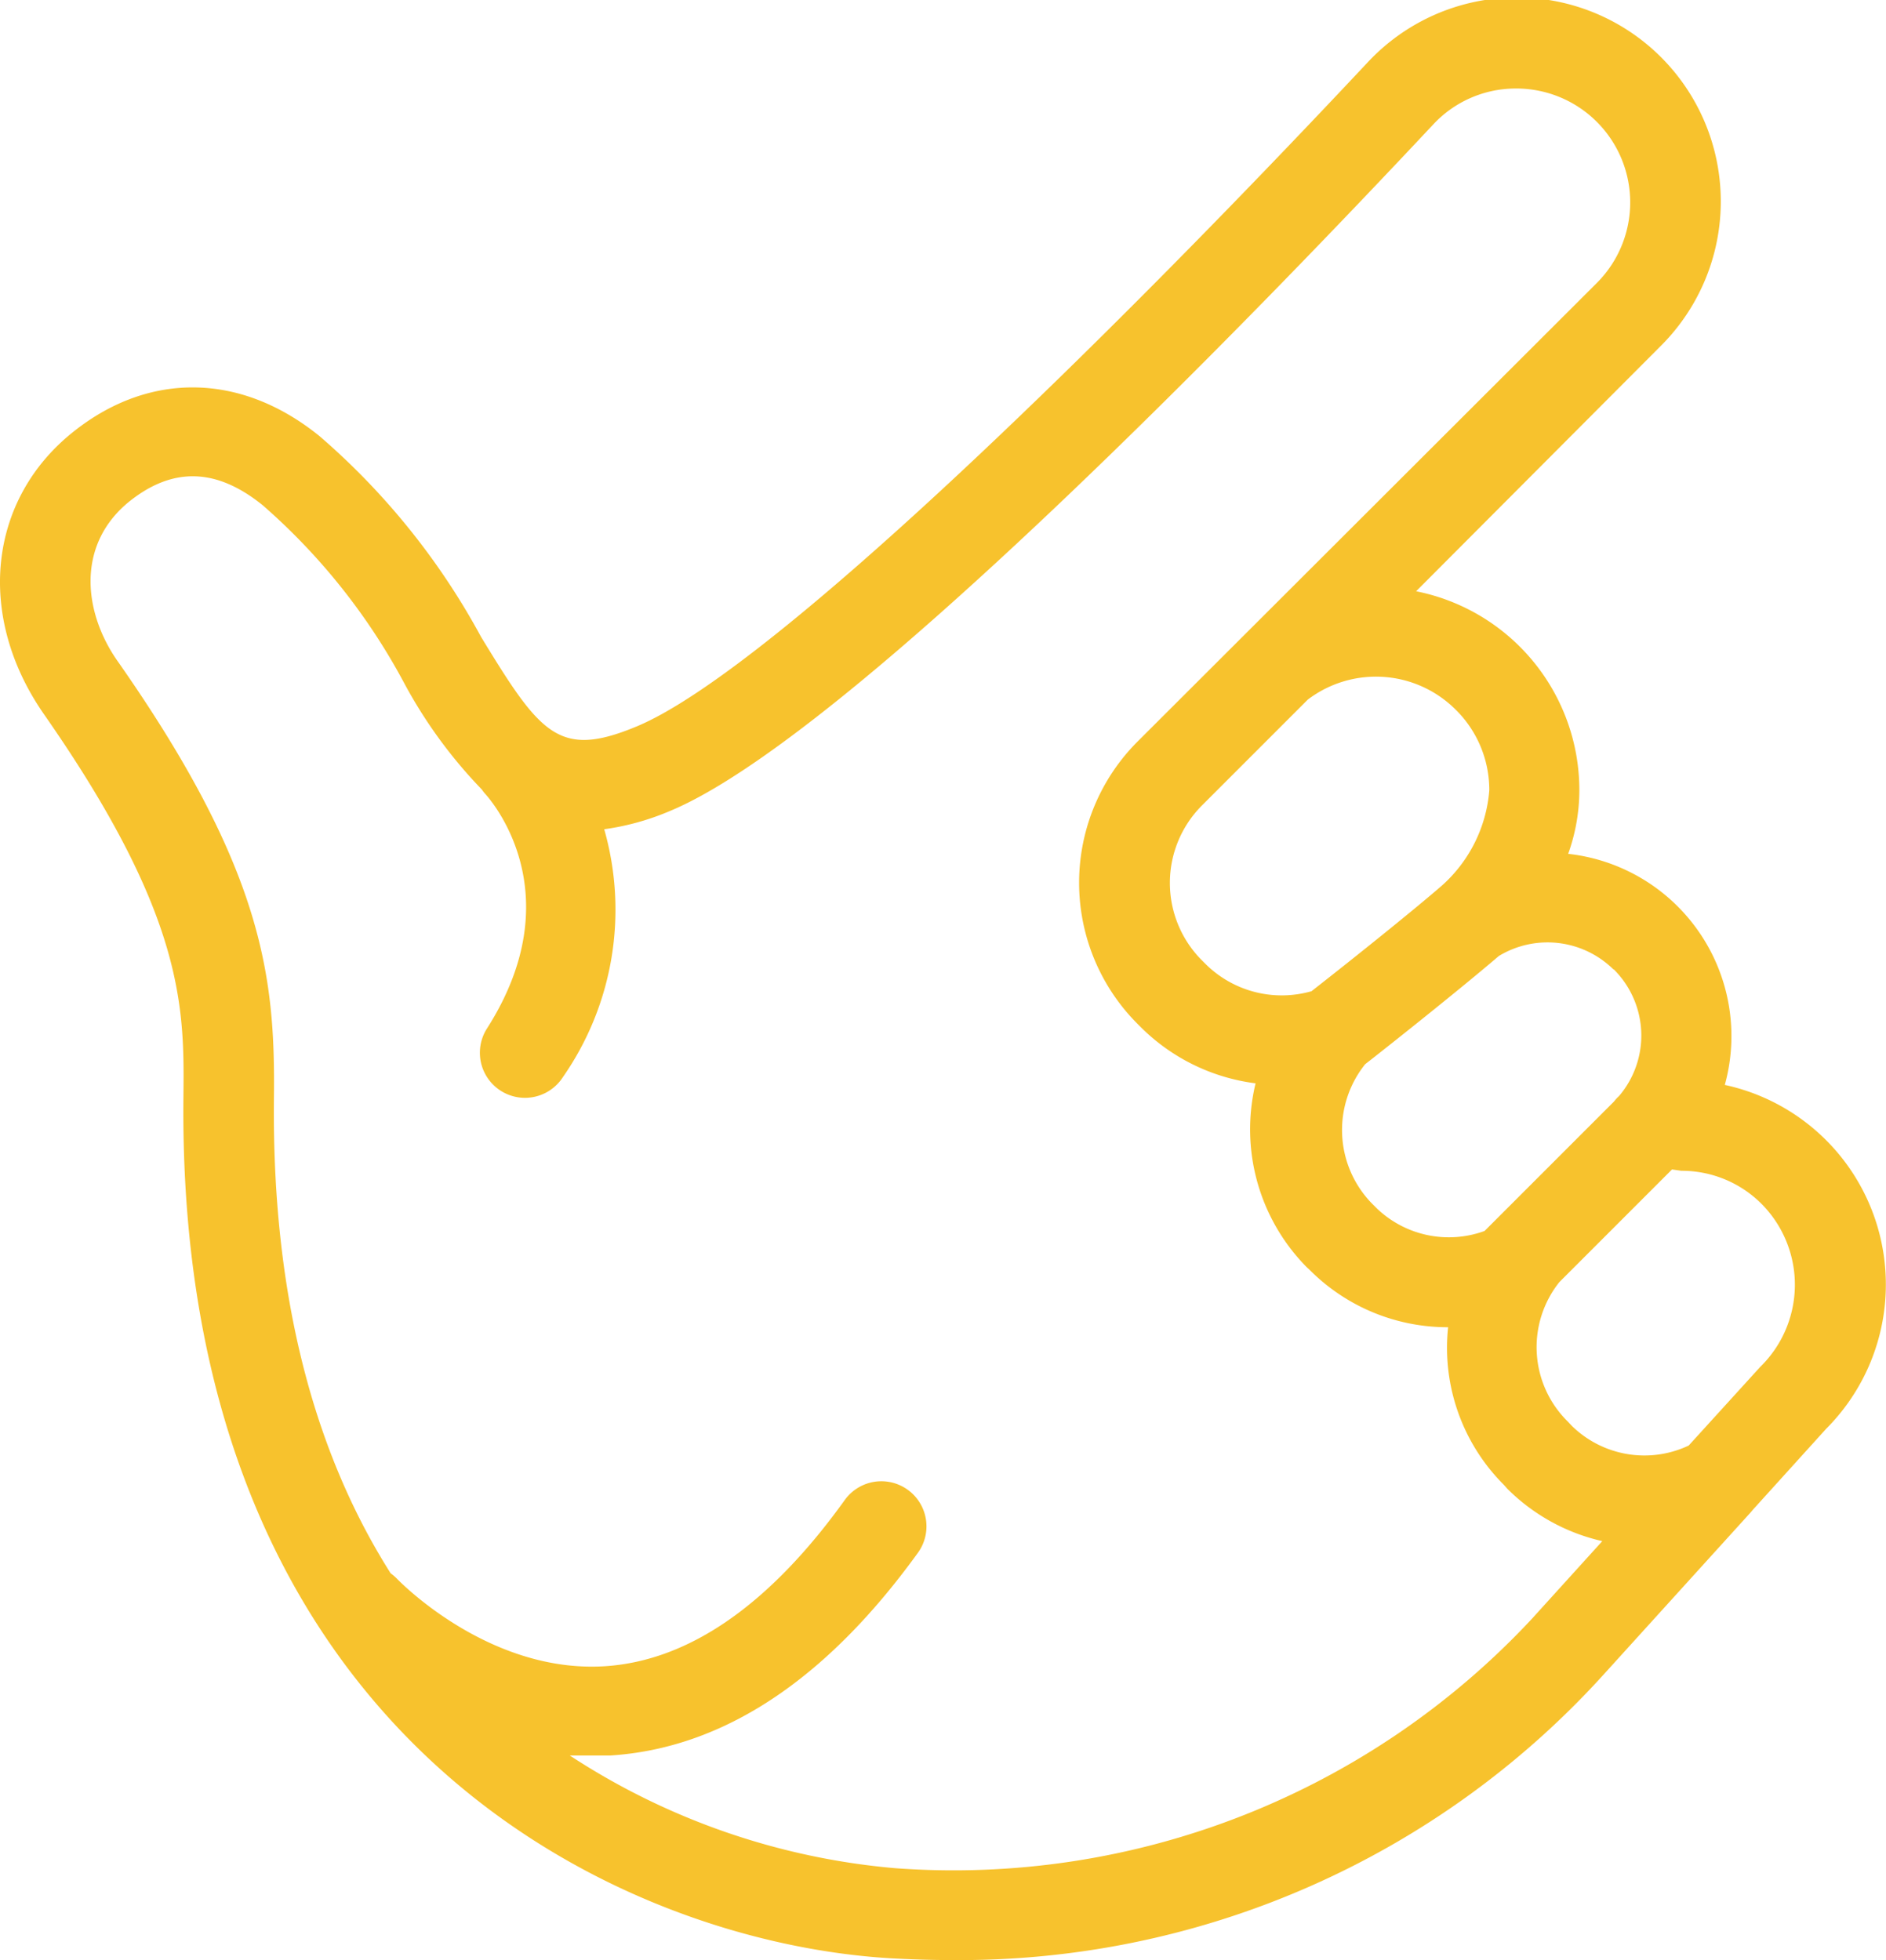 <svg xmlns="http://www.w3.org/2000/svg" width="84.347" height="87.661" viewBox="0 0 84.347 87.661"><defs><style>.a{fill:#f7c22d;}</style></defs><g transform="translate(-22.622 -27.11)"><path class="a" d="M24.586,73.053c6.33,9.072,6.28,13.164,6.239,17.136-.3,28.868,19.706,37.789,31.59,38.5.907.05,1.784.081,2.661.081a38.867,38.867,0,0,0,29.231-12.731l6.6-7.278.111-.131,3.276-3.619A9.132,9.132,0,0,0,99.76,89.634,8.2,8.2,0,0,0,92.755,79.3a8.448,8.448,0,0,0,.5-2.822,9.072,9.072,0,0,0-7.3-8.921L96.9,56.582a9.121,9.121,0,1,0-13.1-12.691C71.809,56.683,56.911,71.238,51.035,73.627c-3.427,1.411-4.254.312-6.9-4.032a31.872,31.872,0,0,0-7.217-8.971c-3.488-2.832-7.59-2.913-10.987-.222C22.086,63.437,21.531,68.658,24.586,73.053ZM97.815,93.474a5.04,5.04,0,0,1,3.6,1.492,5.131,5.131,0,0,1-.071,7.278l-3.2,3.518a4.637,4.637,0,0,1-5.221-.877l-.181-.192a4.667,4.667,0,0,1-.383-6.239l5.04-5.04Zm-3.024-9.011a4.173,4.173,0,0,1,.242,5.665,2.02,2.02,0,0,0-.232.252h0l-5.786,5.786A4.657,4.657,0,0,1,84.2,95.158l-.242-.242a4.707,4.707,0,0,1-.282-6.209c.806-.625,4.183-3.3,5.977-4.838a4.2,4.2,0,0,1,5.121.595Zm-7.056-11.6a5.04,5.04,0,0,1,1.492,3.6,6.38,6.38,0,0,1-2.117,4.254c-1.23,1.068-3.881,3.2-5.836,4.727a4.838,4.838,0,0,1-4.768-1.25l-.131-.131a4.9,4.9,0,0,1,0-6.925L81.113,72.4a5.04,5.04,0,0,1,6.612.454Zm-59.3-9.344c1.935-1.532,3.881-1.472,5.937.192a28.112,28.112,0,0,1,6.31,7.923,21.42,21.42,0,0,0,3.488,4.788,2.015,2.015,0,0,0,.121.161c.171.181,4.032,4.4.1,10.543a2.016,2.016,0,0,0,3.4,2.167A13.1,13.1,0,0,0,49.644,78.2a11.46,11.46,0,0,0,2.9-.8c7.933-3.256,26.53-22.559,34.17-30.713a5.04,5.04,0,0,1,3.629-1.613,5.094,5.094,0,0,1,3.689,8.7L73.513,74.262a8.931,8.931,0,0,0,0,12.66l.111.111a8.85,8.85,0,0,0,5.151,2.53,8.769,8.769,0,0,0,2.3,8.235l.081.071.081.081a8.7,8.7,0,0,0,6.149,2.52,8.659,8.659,0,0,0,2.5,7.056l.151.171a8.749,8.749,0,0,0,4.244,2.339l-3.024,3.336-.081.091a35.36,35.36,0,0,1-28.516,11.2,31.519,31.519,0,0,1-14.555-5.04h1.814c5.04-.323,9.646-3.377,13.759-9.072A2.016,2.016,0,0,0,60.4,108.2c-3.357,4.677-6.955,7.177-10.7,7.429-5.231.343-9.253-3.84-9.314-3.9a2.017,2.017,0,0,0-.292-.252c-3.155-4.979-5.322-11.813-5.221-21.258.06-5.332-.423-10.15-6.965-19.5C26.38,68.577,25.966,65.493,28.436,63.517Z" transform="translate(0 -14.005)"/></g></svg>